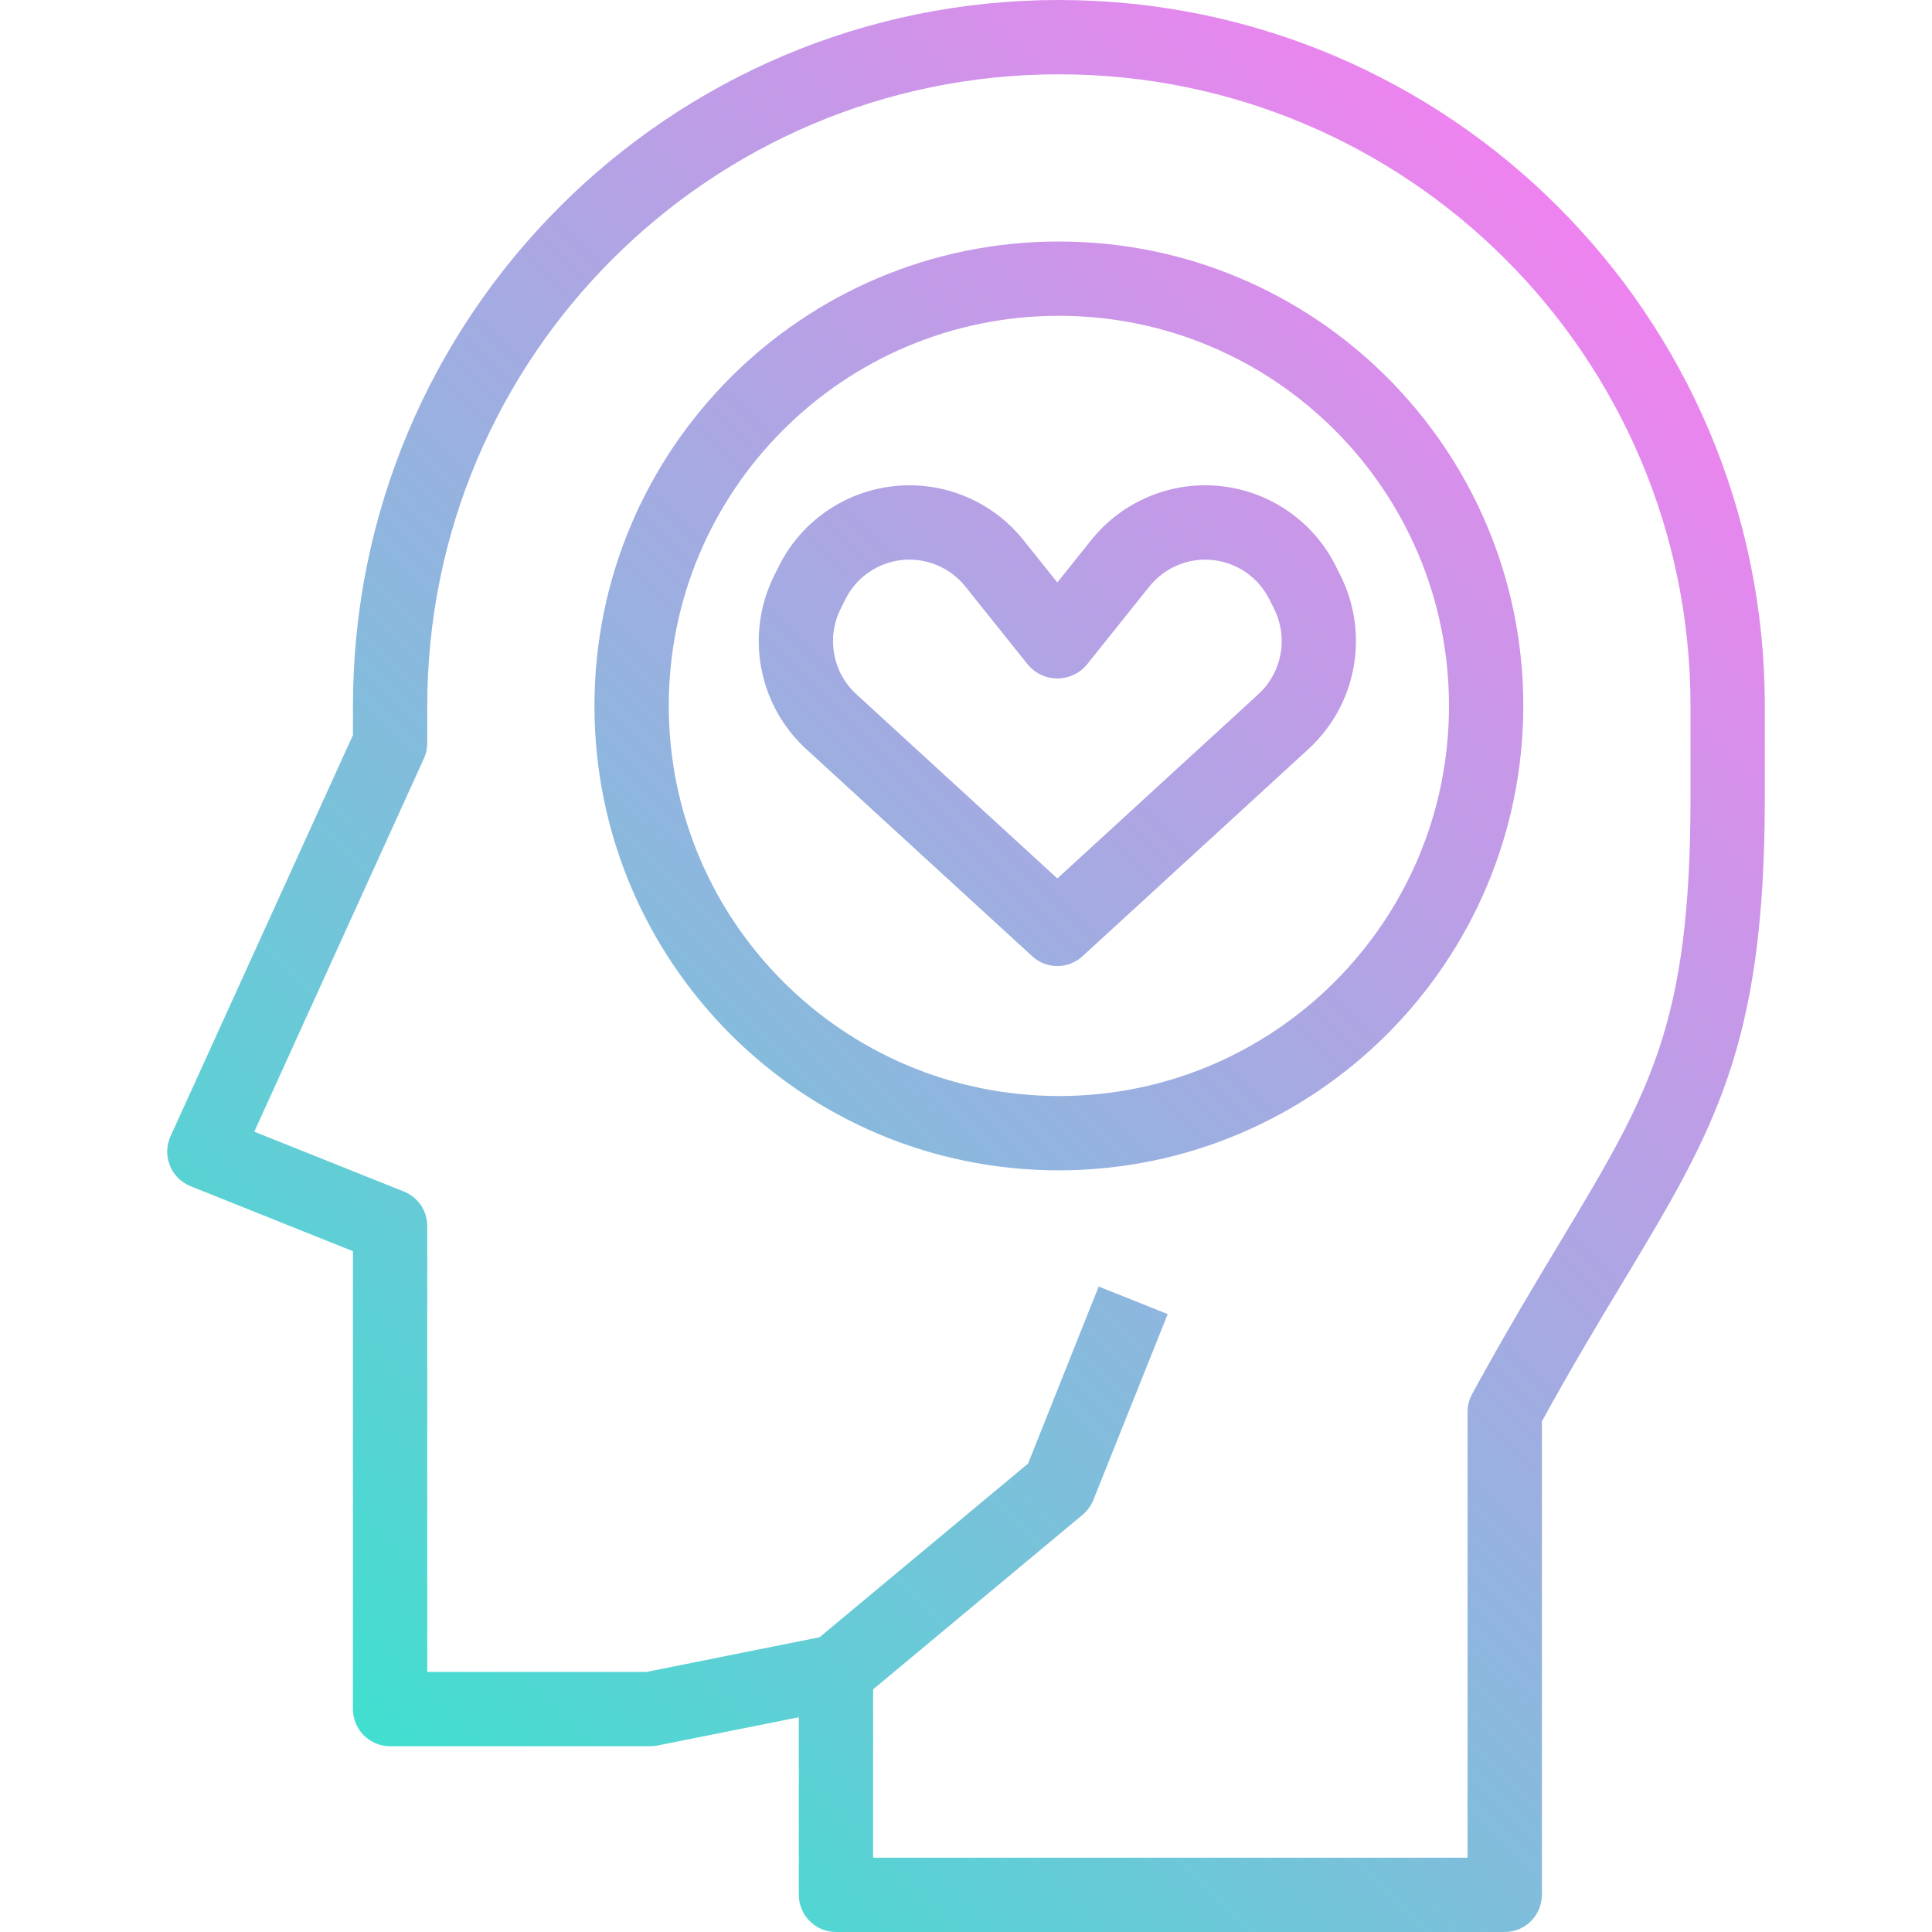 <?xml version="1.0" encoding="UTF-8"?> <svg xmlns="http://www.w3.org/2000/svg" xmlns:xlink="http://www.w3.org/1999/xlink" height="416pt" viewBox="-36 0 416 416" width="416pt"><linearGradient id="a" gradientUnits="userSpaceOnUse" x1="43.456" x2="336.544" y1="374.768" y2="81.688"><stop offset="0" stop-color="#41dfd0"></stop><stop offset="1" stop-color="#ee83ef"></stop></linearGradient><path d="m144 416h144c4.418 0 8-3.582 8-8v-101.953c6.512-11.848 12.375-21.598 17.602-30.254 19.613-32.641 30.398-50.625 30.398-104v-19.793c0-83.949-68.051-152-152-152-83.945 0-152 68.051-152 152v6.266l-39.281 86.398c-.906 1.988-.957 4.262-.145 6.293s2.422 3.637 4.449 4.449l34.977 14.008v98.586c0 4.418 3.582 8 8 8h56c.539 0 1.074-.055 1.602-.16l30.398-6.078v38.238c0 4.418 3.582 8 8 8zm-40.801-56h-47.199v-96c.004-3.273-1.988-6.215-5.023-7.434l-32.223-12.887 36.527-80.367c.473-1.039.719-2.168.719-3.312v-8c0-75.109 60.891-136 136-136s136 60.891 136 136v19.762c0 48.973-8.801 63.645-28.137 95.781-5.543 9.234-11.824 19.672-18.887 32.625-.641 1.176-.977 2.492-.977 3.832v96h-128v-36.246l45.121-37.602c1.023-.859 1.816-1.961 2.312-3.199l16-40-14.863-5.938-15.203 38.121-44.895 37.398zm142.609-198.777c10.305-9.504 13.098-24.668 6.863-37.223l-1.055-2.121c-4.785-9.59-14.129-16.078-24.789-17.211-10.656-1.133-21.156 3.242-27.852 11.613l-7.305 9.133-7.305-9.125c-6.695-8.371-17.195-12.754-27.855-11.617-10.66 1.133-20.008 7.625-24.793 17.215l-1.055 2.129c-6.227 12.555-3.43 27.711 6.863 37.215l48.738 44.672c3.059 2.809 7.754 2.809 10.816 0zm-97.465-11.789c-5.051-4.668-6.426-12.105-3.367-18.266l1.055-2.129c2.348-4.711 6.938-7.898 12.172-8.453 5.234-.555 10.387 1.602 13.668 5.719l13.555 16.934c1.57 1.812 3.848 2.852 6.246 2.852s4.676-1.039 6.25-2.852l13.551-16.941c3.285-4.109 8.441-6.262 13.672-5.703 5.234.555 9.82 3.742 12.168 8.453l1.055 2.121c3.055 6.16 1.684 13.598-3.367 18.266l-43.328 39.719zm143.656 2.566c0-55.227-44.77-100-100-100-55.227 0-100 44.773-100 100s44.773 100 100 100c55.203-.062 99.938-44.797 100-100zm-184 0c0-46.391 37.609-84 84-84s84 37.609 84 84-37.609 84-84 84c-46.371-.055-83.945-37.629-84-84zm0 0" fill="url(#a)"></path></svg> 